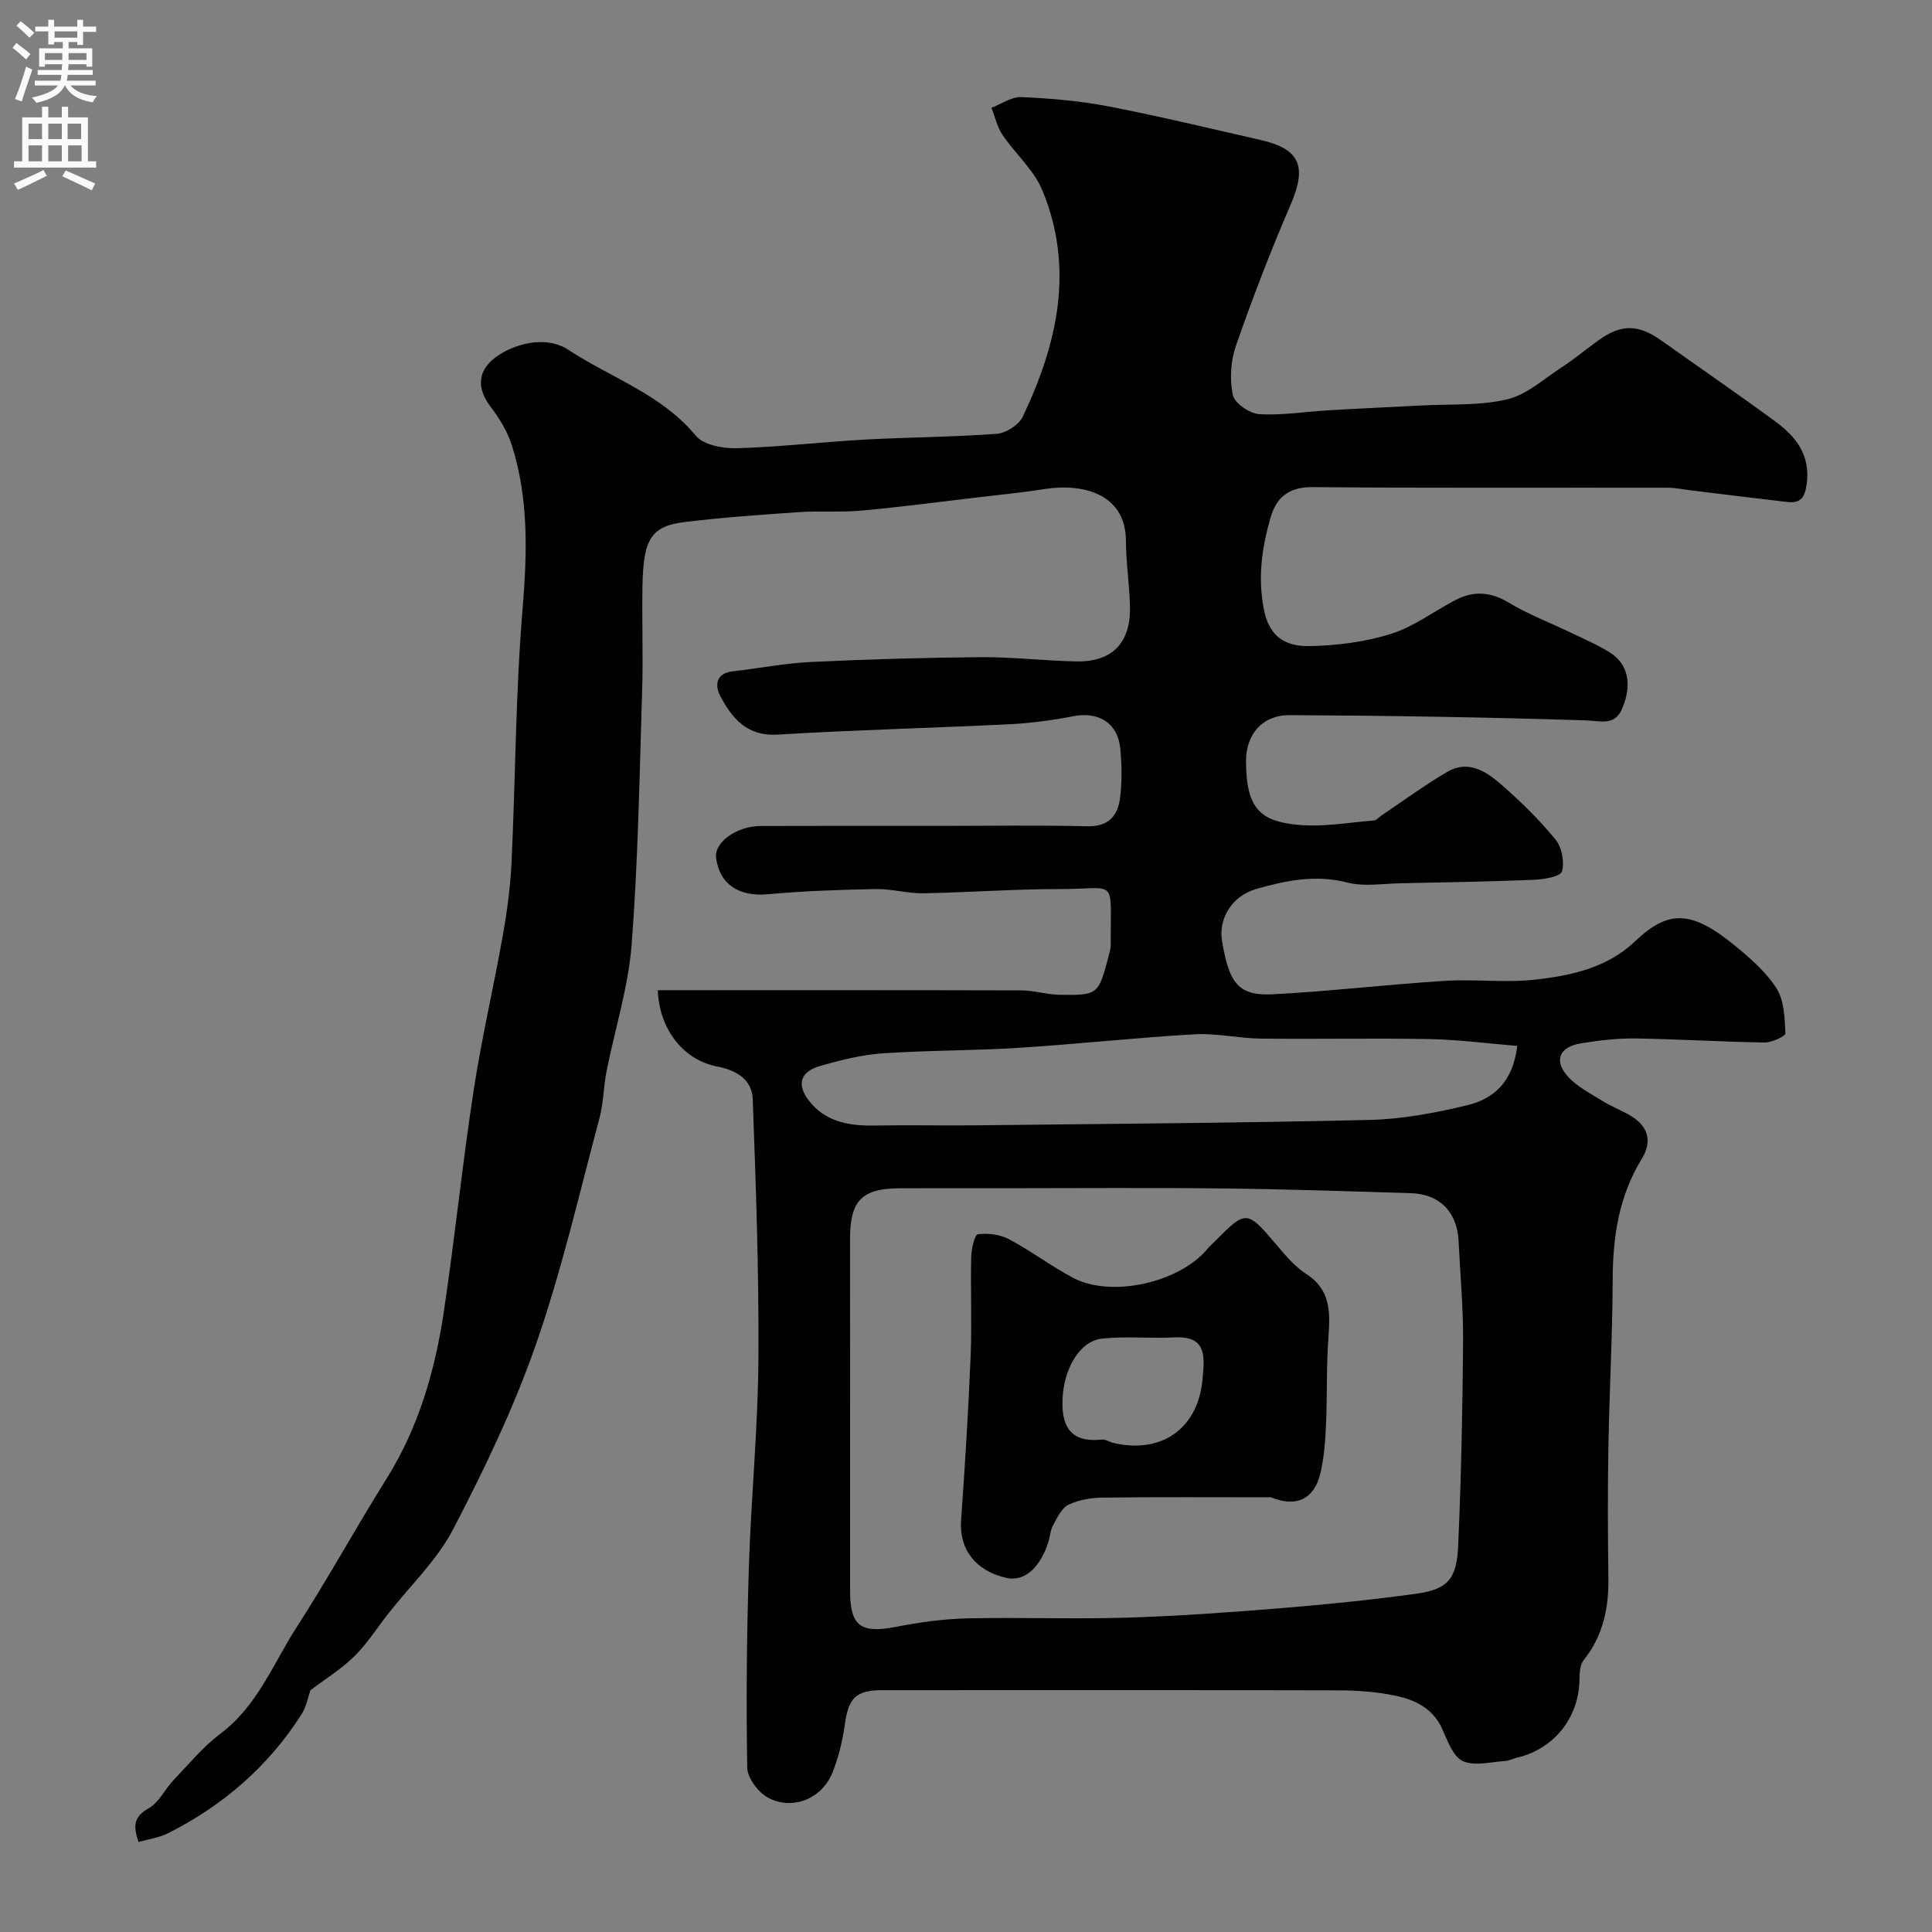<svg enable-background="new 0 0 400 400" viewBox="0 0 400 400" xmlns="http://www.w3.org/2000/svg"><rect x="0" y="0" width="400" height="400" fill="#808080" stroke="none"/><path d="m136.19 205.01c25.34 0 50.32-.03 75.3.04 2.6.01 5.2.86 7.8.91 8.05.13 8.14-.01 10.23-7.99.21-.79.45-1.6.45-2.41-.09-14.16 1.56-11.48-10.54-11.49-9.43-.01-18.86.71-28.3.87-3.26.05-6.54-.93-9.8-.87-7.44.14-14.89.39-22.29 1.07-5.96.55-10.02-1.95-10.78-7.49-.44-3.22 4.18-6.62 9.28-6.64 12.37-.05 24.73-.02 37.1-.02 10.16 0 20.33-.17 30.49.08 4.27.11 6.24-2.08 6.73-5.63.48-3.46.41-7.05.07-10.54-.52-5.24-4.52-7.62-9.69-6.62-4.33.84-8.74 1.44-13.14 1.66-16.03.79-32.08 1.18-48.09 2.15-6.34.38-9.39-3.31-11.85-7.91-1.17-2.19-1.05-4.79 2.6-5.2 5.36-.6 10.69-1.66 16.06-1.92 11.76-.56 23.53-.91 35.3-1 6.6-.05 13.2.77 19.8.88 7.31.13 11.17-3.85 11.03-11.21-.09-4.6-.82-9.18-.84-13.77-.05-10.03-9.4-11.87-16.67-10.73-4.68.74-9.41 1.2-14.13 1.76-7.96.94-15.91 1.99-23.89 2.72-4.29.39-8.65.03-12.96.32-7.87.53-15.75 1.09-23.57 2.03-7.09.85-8.71 3.47-8.88 13.39-.12 7.16.16 14.34-.06 21.49-.55 17.54-.83 35.1-2.17 52.58-.68 8.86-3.48 17.54-5.21 26.33-.63 3.2-.62 6.55-1.46 9.68-4.2 15.66-7.82 31.54-13.15 46.82-4.59 13.16-10.69 25.87-17.14 38.26-3.34 6.42-8.89 11.68-13.43 17.47-2.32 2.96-4.36 6.2-7.01 8.82-2.63 2.61-5.88 4.6-9.12 7.06-.44 1.22-.81 3.37-1.89 5.06-6.88 10.77-16.25 18.83-27.62 24.55-1.81.91-3.95 1.19-6.07 1.79-1.16-3.35-.97-5.26 2.12-6.99 2.14-1.2 3.36-3.97 5.17-5.86 3.15-3.3 6.12-6.9 9.73-9.62 7.65-5.76 10.88-14.52 15.79-22.11 6.45-9.99 12.16-20.45 18.48-30.53 6.73-10.73 10.13-22.56 11.95-34.87 2.26-15.21 3.83-30.53 6.16-45.73 1.65-10.79 4.16-21.44 6.06-32.19.88-4.99 1.55-10.06 1.78-15.11.81-17.36.83-34.78 2.26-52.08.96-11.61 1.33-22.96-2.22-34.11-.91-2.86-2.6-5.6-4.43-8.01-2.77-3.66-2.74-7.26.96-10.09 3.46-2.65 10.26-4.88 15.23-1.61 8.81 5.81 19.23 9.16 26.32 17.74 1.6 1.94 5.62 2.69 8.48 2.61 8.87-.25 17.72-1.3 26.59-1.79 9.09-.5 18.21-.51 27.29-1.2 1.91-.14 4.55-1.85 5.36-3.56 7.18-15.07 10.74-30.7 4.04-46.86-1.75-4.23-5.61-7.56-8.25-11.48-1.1-1.63-1.54-3.71-2.28-5.59 2.07-.79 4.17-2.31 6.2-2.22 6.04.27 12.12.79 18.05 1.93 10.52 2.03 20.94 4.56 31.39 6.93 8.35 1.9 9.72 5.53 6.25 13.54-4.13 9.54-7.86 19.28-11.28 29.1-1.09 3.14-1.31 6.97-.63 10.2.36 1.69 3.48 3.82 5.46 3.94 4.72.3 9.51-.51 14.28-.79 6.43-.38 12.86-.66 19.29-1 5.93-.32 12.04.08 17.73-1.26 4.04-.95 7.58-4.19 11.23-6.58 2.59-1.69 4.99-3.68 7.5-5.51 4.87-3.56 8.39-3.54 13.3-.05 7.82 5.56 15.73 10.99 23.46 16.66 4.28 3.14 7.38 6.97 6.56 12.98-.37 2.73-1.21 4.06-3.95 3.75-6.67-.77-13.32-1.6-19.98-2.41-1.63-.2-3.26-.55-4.88-.55-24.5-.04-48.99.1-73.49-.13-4.91-.05-7.51 2.14-8.7 6.28-1.81 6.29-2.72 12.55-1.33 19.31 1.19 5.78 4.89 7.4 9.32 7.33 5.65-.1 11.49-.84 16.87-2.51 4.71-1.46 8.87-4.64 13.32-6.98 3.78-1.99 7.33-1.81 11.15.5 4.02 2.43 8.49 4.11 12.74 6.16 2.77 1.34 5.64 2.55 8.23 4.19 3.75 2.38 4.55 6.55 2.57 11.4-1.57 3.87-4.41 2.71-7.64 2.61-20.42-.64-40.85-.98-61.28-1.08-5.67-.03-9.06 4-9.04 9.55.03 10.03 3.19 12.43 10.75 13.16 5.18.51 10.51-.49 15.77-.9.51-.04.97-.66 1.47-.99 4.56-3.06 8.99-6.34 13.72-9.1 4.29-2.51 8.04-.06 11.15 2.65 4 3.5 7.85 7.27 11.21 11.37 1.32 1.6 1.89 4.63 1.35 6.61-.29 1.05-3.69 1.65-5.71 1.74-9.25.38-18.51.54-27.77.72-3.66.07-7.52.74-10.95-.15-6.57-1.69-12.72-.43-18.86 1.33-5.02 1.44-7.86 6.11-7.1 10.73 1.5 8.99 3.48 11.46 10.7 11.07 11.82-.63 23.59-2.03 35.41-2.77 6.31-.4 12.72.45 18.97-.28 7.39-.85 14.74-2.47 20.5-7.96 6.84-6.52 11.65-6.38 20.55.89 3.21 2.62 6.5 5.48 8.68 8.91 1.6 2.52 1.69 6.14 1.84 9.29.03.6-2.81 1.93-4.31 1.91-8.94-.14-17.87-.71-26.8-.84-3.75-.05-7.55.41-11.26 1.02-4.47.74-5.64 3.59-2.65 6.88 1.91 2.1 4.64 3.48 7.11 5.02 1.79 1.12 3.79 1.89 5.63 2.94 3.79 2.16 4.83 5.34 2.55 9.05-4.73 7.7-6 16.09-6.03 24.96-.04 11.6-.69 23.2-.89 34.8-.16 9.02-.12 18.04 0 27.06.09 6.25-1.11 11.98-5.13 17-.8.99-.83 2.76-.86 4.17-.17 7.83-5.35 14.27-13.01 16.03-.78.18-1.53.61-2.3.66-2.98.17-6.38 1.14-8.82.03-2.03-.92-3.19-4.22-4.29-6.67-1.91-4.25-5.58-6-9.61-6.86-3.83-.81-7.84-1.11-11.77-1.12-31.49-.08-62.99-.05-94.48-.04-5.55 0-7.06 1.61-7.82 7.12-.46 3.35-1.29 6.74-2.53 9.88-2.15 5.44-8.25 8-13.36 5.26-2.03-1.09-4.28-4.07-4.31-6.23-.24-13.79-.1-27.59.33-41.37.45-14.35 1.88-28.68 1.98-43.03.13-17.98-.52-35.97-1.17-53.94-.14-4.01-3.2-5.99-7.26-6.79-7.13-1.33-12.1-7.75-12.4-15.82zm39.81 87.89v36.47c0 7.32 2.23 8.88 9.52 7.45 4.81-.94 9.73-1.63 14.61-1.75 11.02-.25 22.06.18 33.07-.15 10.7-.32 21.4-1.1 32.08-1.97 9.3-.76 18.6-1.7 27.84-2.97 6.57-.91 8.47-2.96 8.78-9.96.62-14.08.91-28.17 1.02-42.26.05-6.92-.6-13.85-.93-20.78-.28-6.01-3.88-9.76-9.88-9.95-13.11-.4-26.22-.84-39.34-.98-15.19-.17-30.38-.04-45.57-.04-6.99 0-13.99-.03-20.98.01-7.75.04-10.22 2.54-10.23 10.42-.01 12.15.01 24.31.01 36.46zm138.14-76.35c-6.13-.5-12.08-1.3-18.04-1.42-11.68-.22-23.37.04-35.06-.1-4.59-.05-9.21-1.15-13.76-.89-12.13.7-24.22 2.03-36.35 2.8-9.4.6-18.85.5-28.25 1.15-4.33.3-8.67 1.4-12.87 2.6-4.14 1.18-4.94 3.88-2.29 7.25 3.49 4.44 8.45 5.19 13.75 5.09 6.86-.13 13.72.03 20.57-.04 27.23-.31 54.46-.48 81.68-1.12 6.79-.16 13.65-1.44 20.27-3.05 5.28-1.28 9.41-4.6 10.35-12.27z" fill="#000001"/><path d="m263.14 310c-11.59 0-23.18-.08-34.76.06-2.4.03-4.99.44-7.11 1.45-1.43.68-2.35 2.65-3.21 4.2-.61 1.1-.66 2.49-1.06 3.72-1.78 5.38-5.05 8.09-8.68 7.25-6.43-1.48-9.76-6-9.34-11.9.82-11.34 1.51-22.7 1.98-34.05.28-6.81-.04-13.65.12-20.48.04-1.66.7-4.62 1.38-4.71 2.09-.28 4.59.05 6.46 1.03 4.56 2.42 8.72 5.6 13.29 8.01 7.93 4.17 21.97.97 27.78-6.01.53-.64 1.16-1.19 1.75-1.78 6.2-6.26 6.47-6.2 12.3.65 1.94 2.28 3.92 4.71 6.38 6.3 5.17 3.33 4.98 8.03 4.61 13.21-.43 6.03-.23 12.1-.5 18.14-.15 3.35-.4 6.76-1.17 10.01-1.29 5.31-5.02 7.04-10.22 4.9zm-14.13-24.91c.44-4.43.66-8.55-5.85-8.2-5 .27-10.06-.29-15.01.26-4.98.55-8.37 7.08-8.18 13.95.15 5.52 2.95 7.51 8.17 6.95.74-.08 1.54.49 2.32.68 10.22 2.43 17.84-3.19 18.55-13.64z" fill="#000001"/><g fill="#fafafb"><path d="m2.6 9.9.8-1c.9.7 1.9 1.4 2.9 2.3l-.9 1.1c-1.1-1-2-1.8-2.8-2.4zm.5 10.6c.9-2.1 1.6-4.3 2.3-6.7.4.2.8.4 1.3.6-.7 2.1-1.5 4.3-2.2 6.6zm.3-15.2.9-.9c1 .8 2 1.6 2.8 2.4l-1 1c-.9-.9-1.8-1.7-2.7-2.5zm12.6-1.2h1.2v1.4h2.7v1.1h-2.7v2.7h-1.2v-.6h-1.8v1.3h4.9v3.8h-1.2v-.5h-3.7c0 .4-.1.9-.1 1.2h5.1v1h-5.2c0 .5-.1.9-.2 1.2h6v1h-5.2c1.1 1.3 2.9 2 5.5 2.2-.4.4-.7.8-.9 1.3-2.9-.5-4.8-1.6-5.7-3.5h-.1c-.8 1.7-2.7 2.9-5.9 3.6-.2-.4-.6-.8-.9-1.1 2.8-.6 4.6-1.4 5.4-2.5h-4.8v-1h5.3c.1-.3.2-.7.2-1.2h-4.9v-1h5c0-.4 0-.8.1-1.2h-3.6v.5h-1.2v-3.8h4.9v-1.3h-1.8v.5h-1.2v-2.7h-2.7v-1h2.7v-1.4h1.2v1.4h4.8zm-6.7 8.3h3.6c0-.4 0-.9 0-1.4h-3.6zm1.9-4.6h4.8v-1.3h-4.7v1.3zm6.7 3.2h-3.7v1.4h3.7v-2.4z"/><path d="m8.7 22.1h1.3v2.2h2.8v-2.2h1.3v2.2h4.1v9.1h1.7v1.3h-17v-1.3h1.7v-9.1h4.1zm.3 13.1.7 1.2c-1.8.9-3.8 1.9-6 2.9-.2-.4-.5-.8-.8-1.3 2.3-1 4.4-1.9 6.1-2.8zm-3.1-6.4h2.8v-3.2h-2.8zm0 4.6h2.8v-3.3h-2.8zm4.1-4.6h2.8v-3.2h-2.8zm0 4.6h2.8v-3.3h-2.8zm3.6 1.9c2.1.9 4.1 1.8 6.1 2.7l-.7 1.4c-2.2-1.1-4.2-2-6.1-2.9zm3.2-9.7h-2.8v3.2h2.8zm-2.7 7.8h2.8v-3.3h-2.8z"/></g></svg>